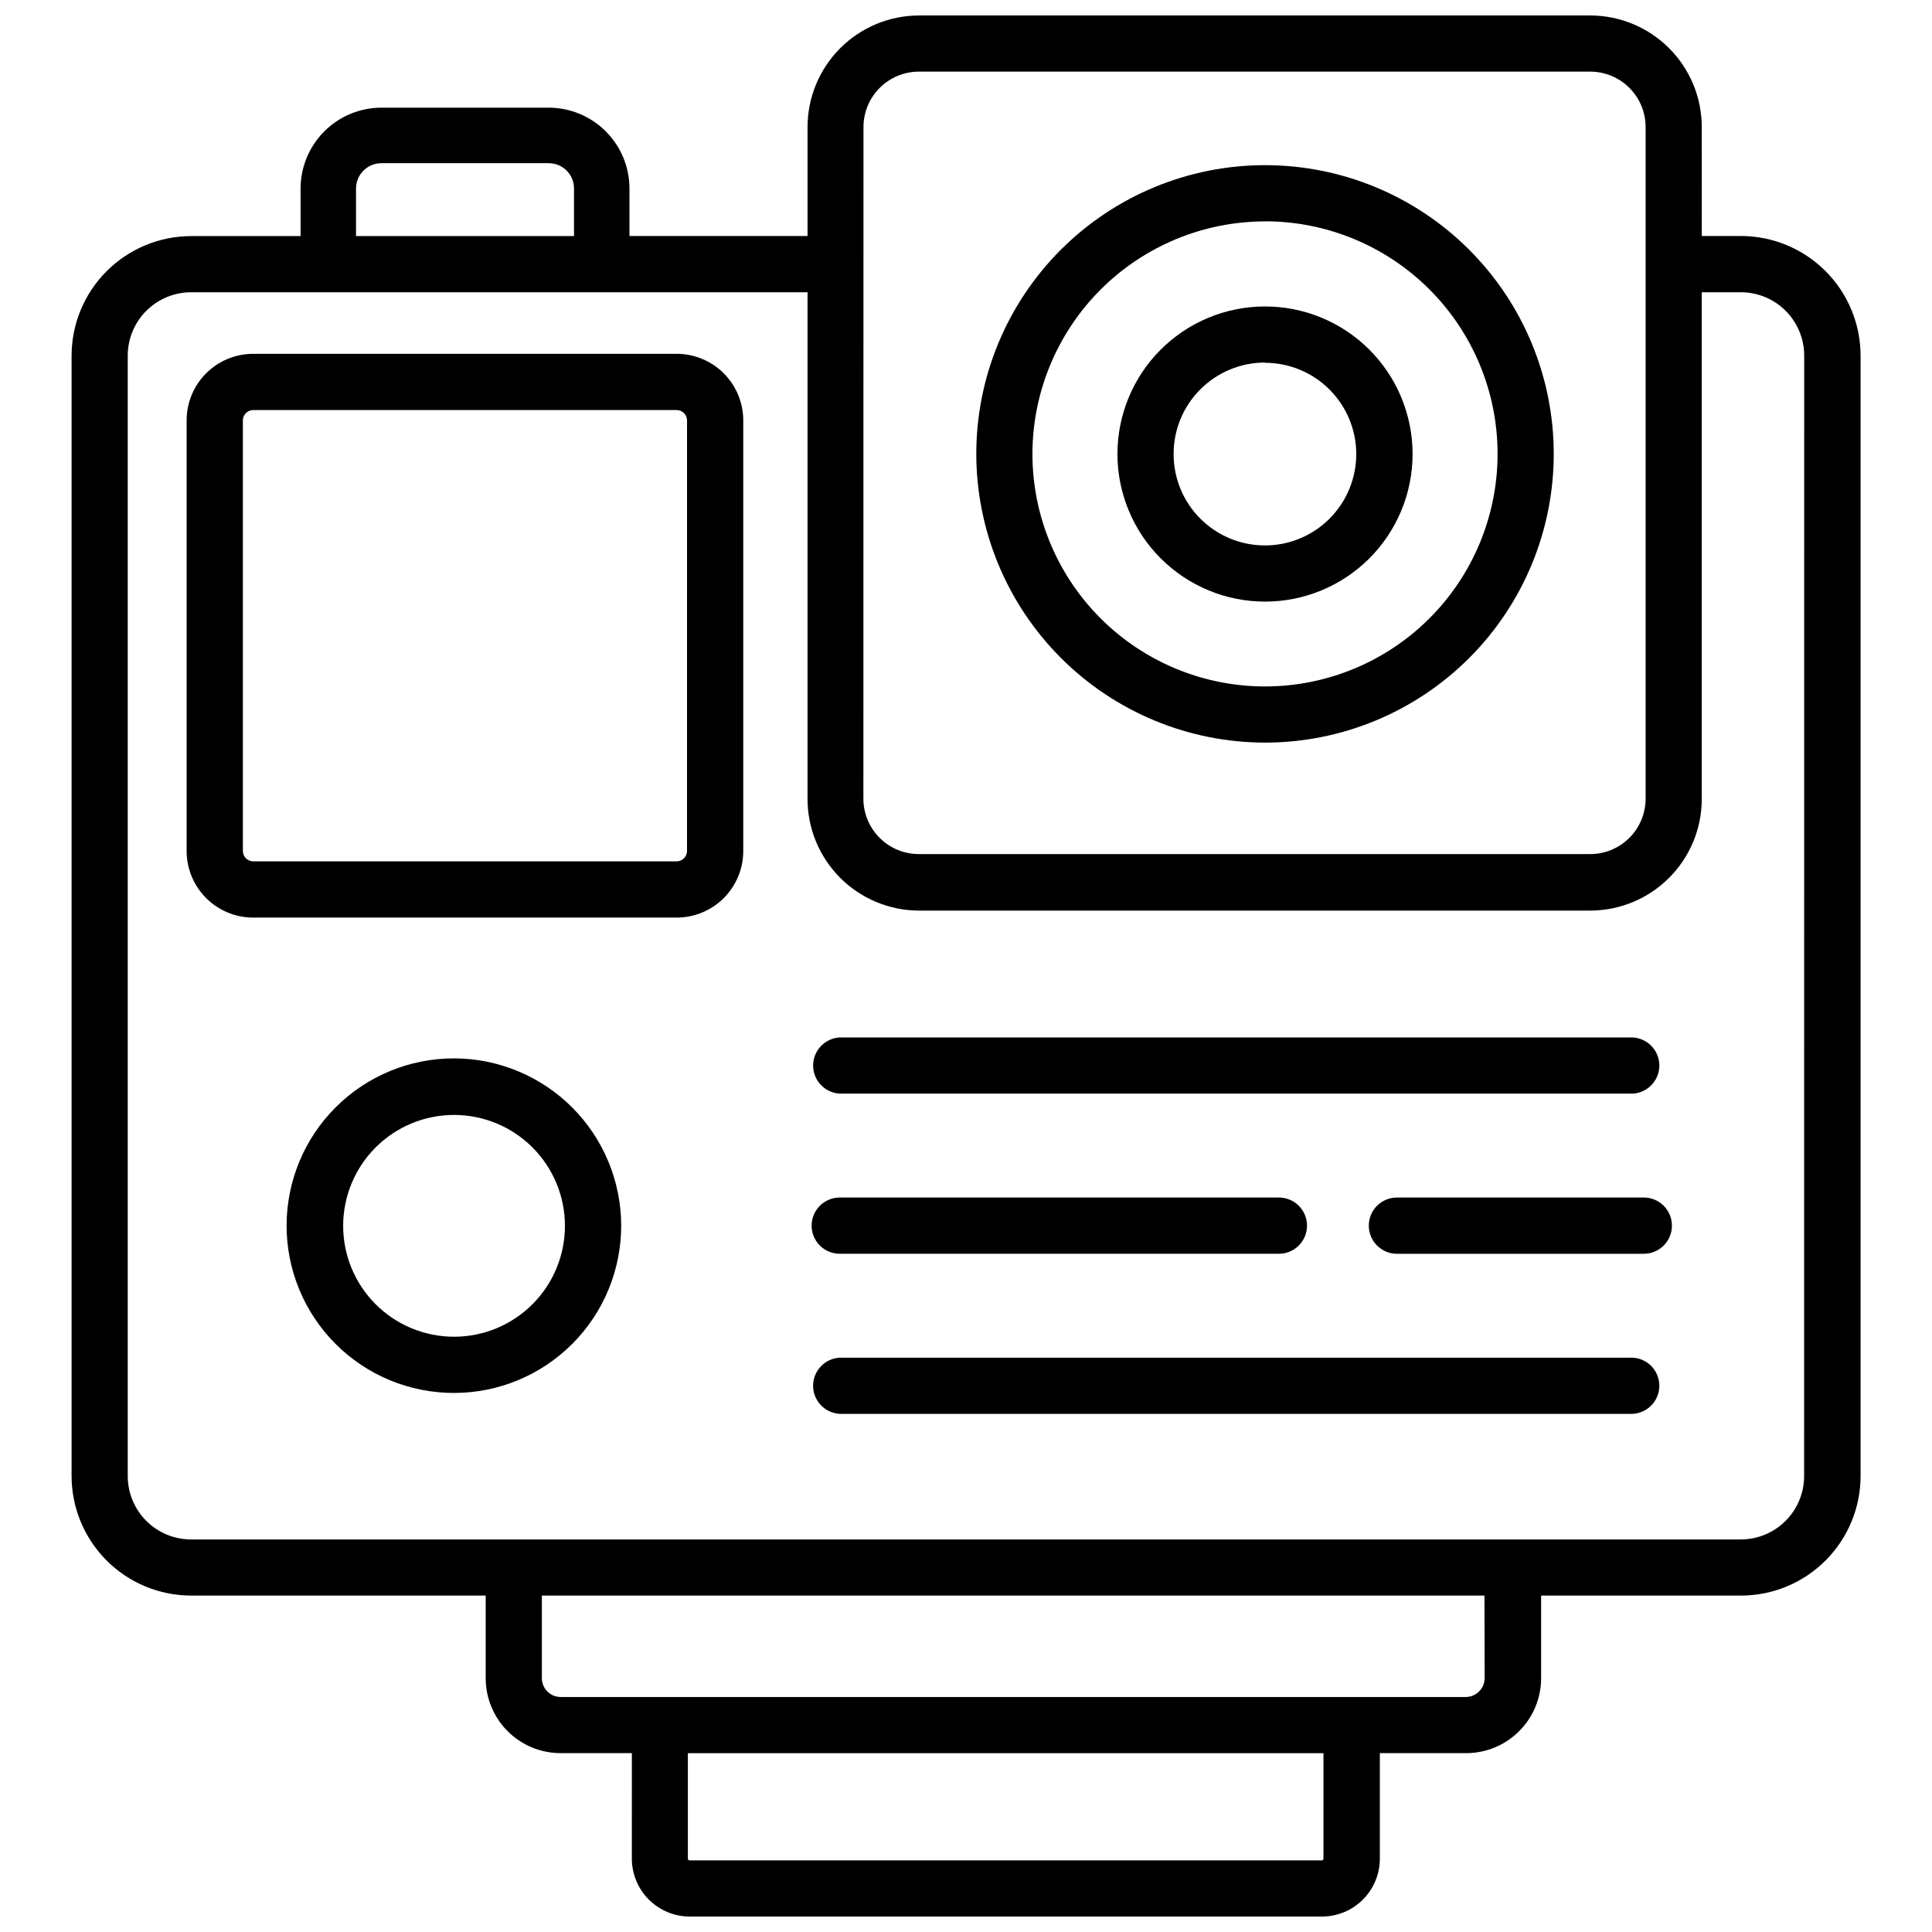 <?xml version="1.0" encoding="UTF-8"?>
<!-- Uploaded to: SVG Repo, www.svgrepo.com, Generator: SVG Repo Mixer Tools -->
<svg width="800px" height="800px" version="1.1" viewBox="144 144 512 512" xmlns="http://www.w3.org/2000/svg">
 <defs>
  <clipPath id="a">
   <path d="m162 148.09h476v503.81h-476z"/>
  </clipPath>
 </defs>
 <g clip-path="url(#a)">
  <path d="m605.34 206.54h-10.348l-0.004-28.863c-0.004-7.844-3.121-15.363-8.668-20.91-5.547-5.543-13.066-8.664-20.91-8.668h-177.91c-7.828 0.027-15.328 3.156-20.855 8.699s-8.633 13.051-8.637 20.879v28.863h-47.191v-12.594c-0.004-5.676-2.262-11.113-6.269-15.129-4.012-4.012-9.449-6.273-15.121-6.285h-44.441c-5.664 0.035-11.086 2.305-15.082 6.32-3.992 4.016-6.238 9.449-6.246 15.113v12.594l-29.012 0.004c-8.395 0.016-16.441 3.359-22.379 9.293-5.938 5.938-9.281 13.984-9.297 22.383v296.91c0.008 8.402 3.344 16.457 9.285 22.402 5.938 5.941 13.992 9.285 22.391 9.297h78.07v21.895c0 5.262 2.09 10.312 5.809 14.035 3.723 3.723 8.766 5.816 14.031 5.824h18.895l-0.004 27.98c0.012 4.062 1.629 7.953 4.5 10.824s6.766 4.488 10.824 4.5h167.58c4.062-0.004 7.957-1.621 10.828-4.492 2.871-2.875 4.488-6.769 4.496-10.832v-27.98h22.883-0.004c5.266-0.008 10.312-2.102 14.035-5.824 3.727-3.723 5.82-8.77 5.824-14.035v-21.895h52.984c8.402-0.012 16.453-3.356 22.395-9.297 5.938-5.945 9.277-14 9.281-22.402v-296.91c-0.012-8.41-3.359-16.473-9.309-22.418-5.953-5.941-14.02-9.281-22.43-9.281zm-232.51-28.863c0-3.898 1.547-7.637 4.305-10.391 2.754-2.758 6.492-4.305 10.387-4.305h177.89c3.898 0 7.637 1.547 10.391 4.305 2.758 2.754 4.305 6.492 4.305 10.391v177.97c0 3.898-1.547 7.637-4.305 10.391-2.754 2.758-6.492 4.305-10.391 4.305h-177.91c-3.898 0-7.633-1.547-10.391-4.305-2.754-2.754-4.305-6.492-4.305-10.391zm-134.48 16.289c0-1.781 0.707-3.488 1.969-4.75 1.258-1.258 2.969-1.969 4.75-1.969h44.355c1.781 0 3.484 0.711 4.742 1.969 1.258 1.262 1.961 2.973 1.953 4.75v12.594l-57.77 0.004zm256.38 442.62c-0.008 0.238-0.199 0.43-0.441 0.441h-167.58c-0.23-0.02-0.41-0.211-0.418-0.441v-27.98h168.44zm42.719-47.84c-0.031 2.727-2.227 4.93-4.953 4.977h-239.94c-2.742-0.012-4.957-2.238-4.957-4.977v-21.895h249.8zm84.66-53.57h0.004c0 4.453-1.77 8.723-4.922 11.875-3.148 3.148-7.418 4.918-11.875 4.918h-410.67c-4.453 0-8.723-1.77-11.875-4.918-3.148-3.152-4.918-7.422-4.918-11.875v-296.93c0-4.453 1.77-8.727 4.918-11.875 3.152-3.148 7.422-4.918 11.875-4.918h163.36v134.2c-0.02 7.844 3.078 15.375 8.609 20.934 5.527 5.562 13.039 8.703 20.883 8.73h177.91c7.844-0.008 15.363-3.125 20.91-8.668 5.547-5.547 8.664-13.066 8.668-20.91v-134.29h10.352c4.453 0 8.727 1.77 11.875 4.918s4.918 7.422 4.918 11.875z"/>
 </g>
 <path d="m479.22 340.8c20.293 0.004 39.762-8.051 54.113-22.398 14.355-14.348 22.422-33.809 22.422-54.105 0.004-20.293-8.055-39.758-22.402-54.109-14.348-14.352-33.809-22.418-54.105-22.418-20.293-0.004-39.758 8.059-54.109 22.406-14.352 14.352-22.414 33.816-22.414 54.109 0.023 20.281 8.09 39.73 22.43 54.074s33.785 22.414 54.066 22.441zm0-138.15c16.348-0.004 32.027 6.484 43.59 18.039 11.562 11.555 18.059 27.23 18.062 43.578 0.004 16.348-6.484 32.027-18.043 43.59-11.559 11.559-27.234 18.055-43.582 18.059-16.348 0-32.023-6.492-43.586-18.051-11.559-11.559-18.055-27.234-18.055-43.582 0.023-16.332 6.523-31.992 18.07-43.543 11.551-11.547 27.211-18.047 43.543-18.07z"/>
 <path d="m264.33 424.48c-11.762-0.012-23.047 4.648-31.367 12.961-8.324 8.309-13.004 19.586-13.012 31.344-0.008 11.762 4.66 23.043 12.973 31.363 8.312 8.32 19.59 12.996 31.348 13 11.762 0.004 23.043-4.664 31.359-12.98 8.316-8.312 12.992-19.594 12.992-31.355-0.012-11.746-4.68-23.012-12.984-31.32-8.301-8.312-19.562-12.992-31.309-13.012zm0 73.766c-7.797 0-15.27-3.098-20.781-8.609-5.512-5.512-8.609-12.984-8.609-20.781 0-7.793 3.098-15.27 8.609-20.781 5.512-5.512 12.984-8.605 20.781-8.605 7.793 0 15.27 3.094 20.781 8.605 5.512 5.512 8.605 12.988 8.605 20.781 0 7.797-3.094 15.27-8.605 20.781-5.512 5.512-12.988 8.609-20.781 8.609z"/>
 <path d="m323.36 237.77h-112.29c-4.668 0.004-9.145 1.859-12.449 5.164-3.301 3.301-5.156 7.777-5.164 12.445v114.14c0 4.672 1.855 9.156 5.156 12.469 3.301 3.309 7.781 5.172 12.457 5.184h112.29c4.676-0.012 9.156-1.875 12.457-5.184 3.301-3.312 5.156-7.797 5.156-12.469v-114.14c-0.012-4.668-1.871-9.141-5.172-12.441-3.301-3.301-7.773-5.16-12.441-5.168zm2.707 131.75h0.004c-0.012 1.496-1.211 2.715-2.711 2.75h-112.29c-1.496-0.035-2.699-1.254-2.707-2.75v-114.14c0.02-1.484 1.219-2.684 2.707-2.707h112.29c1.488 0.023 2.688 1.223 2.711 2.707z"/>
 <path d="m479.22 303.43c10.375 0.008 20.324-4.109 27.664-11.441 7.34-7.336 11.465-17.285 11.465-27.66 0.004-10.371-4.117-20.324-11.453-27.66-7.336-7.336-17.289-11.457-27.66-11.453-10.375 0-20.324 4.125-27.66 11.465-7.332 7.34-11.449 17.289-11.441 27.664 0.008 10.363 4.133 20.301 11.461 27.625 7.328 7.328 17.262 11.453 27.625 11.461zm0-63.293v0.004c6.418 0 12.574 2.551 17.113 7.09 4.539 4.539 7.09 10.695 7.09 17.113 0 6.418-2.551 12.574-7.09 17.113-4.539 4.539-10.695 7.09-17.113 7.09-6.418 0-12.574-2.551-17.113-7.09-4.539-4.539-7.09-10.695-7.09-17.113-0.012-6.43 2.531-12.598 7.07-17.148 4.543-4.551 10.703-7.113 17.133-7.117z"/>
 <path d="m575.89 503.8h-209.35c-3.957 0.211-7.059 3.481-7.059 7.441 0 3.961 3.102 7.231 7.059 7.441h209.36-0.004c2.043 0.109 4.039-0.625 5.523-2.035 1.484-1.406 2.324-3.359 2.324-5.406s-0.84-4-2.324-5.406c-1.484-1.41-3.481-2.144-5.523-2.035z"/>
 <path d="m366.54 476.26h116.38c4.113 0 7.453-3.336 7.453-7.453 0-4.113-3.34-7.449-7.453-7.449h-116.38c-4.117 0-7.453 3.336-7.453 7.449 0 4.117 3.336 7.453 7.453 7.453z"/>
 <path d="m579.63 461.36h-65.434c-4.117 0-7.453 3.336-7.453 7.449 0 4.117 3.336 7.453 7.453 7.453h65.434c4.113 0 7.449-3.336 7.449-7.453 0-4.113-3.336-7.449-7.449-7.449z"/>
 <path d="m366.54 433.82h209.36-0.004c2.043 0.109 4.039-0.625 5.523-2.035 1.484-1.406 2.324-3.359 2.324-5.406s-0.84-4-2.324-5.406c-1.484-1.41-3.481-2.144-5.523-2.035h-209.35c-3.957 0.211-7.059 3.481-7.059 7.441s3.102 7.231 7.059 7.441z"/>
</svg>
